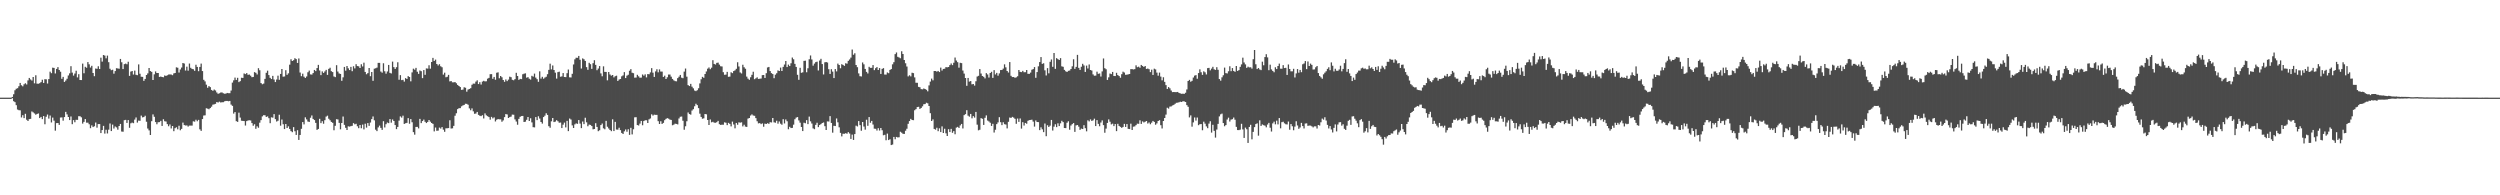 <?xml version="1.0" encoding="UTF-8"?>
<svg xmlns="http://www.w3.org/2000/svg" width="1920" height="150">
  <path d="M0 74.997h1v1.000H0zM1 74.997h1v1.000H1zM2 74.997h1v1.000H2zM3 74.997h1v1.000H3zM4 74.997h1v1.000H4zM5 74.997h1v1.000H5zM6 74.997h1v1.000H6zM7 74.997h1v1.000H7zM8 74.997h1v1.000H8zM9 74.430h1v1.007H9zM10 72.415h1v5.299H10zM11 69.322h1v9.102H11zM12 68.166h1v12.648H12zM13 67.753h1v16.349H13zM14 66.266h1v18.352H14zM15 63.703h1v21.013H15zM16 65.484h1v24.730H16zM17 66.300h1v22.162H17zM18 64.716h1v25.996H18zM19 63.958h1v23.457H19zM20 64.876h1v27.068H20zM21 61.724h1v31.202H21zM22 59.868h1v31.616H22zM23 61.052h1v30.257H23zM24 61.862h1v23.733H24zM25 59.140h1v27.172H25zM26 63.975h1v23.181H26zM27 57.796h1v30.338H27zM28 64.234h1v23.248H28zM29 64.303h1v22.826H29zM30 63.887h1v26.772H30zM31 63.073h1v26.727H31zM32 61.216h1v30.285H32zM33 63.701h1v25.452H33zM34 60.837h1v34.598H34zM35 60.935h1v28.741H35zM36 64.162h1v23.798H36zM37 60.716h1v30.357H37zM38 55.018h1v33.727H38zM39 56.233h1v37.813H39zM40 51.984h1v38.319H40zM41 52.164h1v40.492H41zM42 56.422h1v43.915H42zM43 52.961h1v41.588H43zM44 51.550h1v42.904H44zM45 53.775h1v42.147H45zM46 55.089h1v35.192H46zM47 60.524h1v29.615H47zM48 59.054h1v33.622H48zM49 62.914h1v26.987H49zM50 61.871h1v24.064H50zM51 60.483h1v27.371H51zM52 57.964h1v31.889H52zM53 56.341h1v35.882H53zM54 50.852h1v38.569H54zM55 55.769h1v39.603H55zM56 58.085h1v34.200H56zM57 56.486h1v37.412H57zM58 54.344h1v37.657H58zM59 59.421h1v32.654H59zM60 56.994h1v32.224H60zM61 61.419h1v27.855H61zM62 61.476h1v28.627H62zM63 48.844h1v46.101H63zM64 56.254h1v37.340H64zM65 51.296h1v40.128H65zM66 52.031h1v42.195H66zM67 47.692h1v46.534H67zM68 49.391h1v46.038H68zM69 51.868h1v46.592H69zM70 50.530h1v45.779H70zM71 56.047h1v41.518H71zM72 58.529h1v38.449H72zM73 52.659h1v41.439H73zM74 52.837h1v45.189H74zM75 50.904h1v44.355H75zM76 53.006h1v42.266H76zM77 44.309h1v57.903H77zM78 47.325h1v52.580H78zM79 42.232h1v54.448H79zM80 42.686h1v59.903H80zM81 44.801h1v54.842H81zM82 42.702h1v59.776H82zM83 47.787h1v51.807H83zM84 52.813h1v42.001H84zM85 53.919h1v46.748H85zM86 53.577h1v42.139H86zM87 56.556h1v42.174H87zM88 54.588h1v42.558H88zM89 52.398h1v45.455H89zM90 52.564h1v47.008H90zM91 52.804h1v43.956H91zM92 45.258h1v49.901H92zM93 47.807h1v53.188H93zM94 53.025h1v48.150H94zM95 49.265h1v43.049H95zM96 48.822h1v43.213H96zM97 49.376h1v45.055H97zM98 47.390h1v44.817H98zM99 58.290h1v39.844H99zM100 55.003h1v39.739H100zM101 54.511h1v39.636H101zM102 57.215h1v37.385H102zM103 54.197h1v37.670H103zM104 57.434h1v32.796H104zM105 57.751h1v36.398H105zM106 49.451h1v43.186H106zM107 56.651h1v36.104H107zM108 58.922h1v29.839H108zM109 59.039h1v31.117H109zM110 62.131h1v27.765H110zM111 60.630h1v28.261H111zM112 57.591h1v35.914H112zM113 56.395h1v42.308H113zM114 52.211h1v47.952H114zM115 54.576h1v49.129H115zM116 55.173h1v37.913H116zM117 61.426h1v26.427H117zM118 57.086h1v32.591H118zM119 54.832h1v38.913H119zM120 56.078h1v39.345H120zM121 56.085h1v37.800H121zM122 59.105h1v34.690H122zM123 58.803h1v34.028H123zM124 59.148h1v37.557H124zM125 59.349h1v32.237H125zM126 57.971h1v35.185H126zM127 58.316h1v35.012H127zM128 57.797h1v37.555H128zM129 57.237h1v39.745H129zM130 57.121h1v38.449H130zM131 57.251h1v41.416H131zM132 57.757h1v39.014H132zM133 56.378h1v44.401H133zM134 56.061h1v42.387H134zM135 51.709h1v46.022H135zM136 52.020h1v47.288H136zM137 55.717h1v40.869H137zM138 53.337h1v46.698H138zM139 51.844h1v47.146H139zM140 48.400h1v45.755H140zM141 48.814h1v47.223H141zM142 54.173h1v42.246H142zM143 51.203h1v45.089H143zM144 54.286h1v42.932H144zM145 48.767h1v47.692H145zM146 52.091h1v44.389H146zM147 52.966h1v43.482H147zM148 53.205h1v39.994H148zM149 54.391h1v39.032H149zM150 49.701h1v42.251H150zM151 51.415h1v41.693H151zM152 54.705h1v37.348H152zM153 51.421h1v47.916H153zM154 48.869h1v51.652H154zM155 54.576h1v36.863H155zM156 61.285h1v27.454H156zM157 62.538h1v26.015H157zM158 65.005h1v18.144H158zM159 67.377h1v16.066H159zM160 66.110h1v17.799H160zM161 66.910h1v16.064H161zM162 69.055h1v12.849H162zM163 69.736h1v10.658H163zM164 68.784h1v11.356H164zM165 69.484h1v10.262H165zM166 71.011h1v7.380H166zM167 72.059h1v6.661H167zM168 71.628h1v6.462H168zM169 71.049h1v7.666H169zM170 70.947h1v7.569H170zM171 71.617h1v6.870H171zM172 71.983h1v5.818H172zM173 71.889h1v5.637H173zM174 71.359h1v6.164H174zM175 71.581h1v6.202H175zM176 71.601h1v5.899H176zM177 69.524h1v10.808H177zM178 63.443h1v17.853H178zM179 61.688h1v25.534H179zM180 59.584h1v26.505H180zM181 61.392h1v31.677H181zM182 59.774h1v33.813H182zM183 63.053h1v23.499H183zM184 62.332h1v27.975H184zM185 59.692h1v33.007H185zM186 59.864h1v33.029H186zM187 56.410h1v36.578H187zM188 56.911h1v39.497H188zM189 56.113h1v36.927H189zM190 57.444h1v35.069H190zM191 57.224h1v35.130H191zM192 58.091h1v34.416H192zM193 59.265h1v35.255H193zM194 59.096h1v37.459H194zM195 55.397h1v40.055H195zM196 55.936h1v42.979H196zM197 57.210h1v39.827H197zM198 52.395h1v45.722H198zM199 53.954h1v40.235H199zM200 63.789h1v28.497H200zM201 64.726h1v24.668H201zM202 64.222h1v24.258H202zM203 60.574h1v27.939H203zM204 55.906h1v33.913H204zM205 54.297h1v35.074H205zM206 57.626h1v33.139H206zM207 59.773h1v34.856H207zM208 60.741h1v29.355H208zM209 58.284h1v32.087H209zM210 61.070h1v26.561H210zM211 63.050h1v28.438H211zM212 61.105h1v32.256H212zM213 58.137h1v34.591H213zM214 61.299h1v26.793H214zM215 56.800h1v39.713H215zM216 52.989h1v38.827H216zM217 58.862h1v36.570H217zM218 58.730h1v40.405H218zM219 53.931h1v41.294H219zM220 57.433h1v40.882H220zM221 56.301h1v40.727H221zM222 49.674h1v49.337H222zM223 45.528h1v55.179H223zM224 46.836h1v54.678H224zM225 46.255h1v51.403H225zM226 44.673h1v56.141H226zM227 45.394h1v58.226H227zM228 48.349h1v51.635H228zM229 44.876h1v62.588H229zM230 55.726h1v47.929H230zM231 58.504h1v40.432H231zM232 56.561h1v37.167H232zM233 58.903h1v36.617H233zM234 59.856h1v30.278H234zM235 58.727h1v32.974H235zM236 55.512h1v37.845H236zM237 54.237h1v39.429H237zM238 57.153h1v33.291H238zM239 57.276h1v31.386H239zM240 56.112h1v35.247H240zM241 53.723h1v38.490H241zM242 54.631h1v39.747H242zM243 52.252h1v47.485H243zM244 49.830h1v49.187H244zM245 54.134h1v37.089H245zM246 57.681h1v36.870H246zM247 54.839h1v38.255H247zM248 55.994h1v39.055H248zM249 54.898h1v37.436H249zM250 53.643h1v35.899H250zM251 57.489h1v31.337H251zM252 52.914h1v38.263H252zM253 52.039h1v40.344H253zM254 54.700h1v38.926H254zM255 55.322h1v39.001H255zM256 58.724h1v41.329H256zM257 59.229h1v37.388H257zM258 50.092h1v41.441H258zM259 54.935h1v36.800H259zM260 56.439h1v37.911H260zM261 56.757h1v42.589H261zM262 62.047h1v32.412H262zM263 59.410h1v30.099H263zM264 51.415h1v44.466H264zM265 54.272h1v43.870H265zM266 50.694h1v49.153H266zM267 52.492h1v44.536H267zM268 53.826h1v43.388H268zM269 51.352h1v45.510H269zM270 54.693h1v41.941H270zM271 50.881h1v43.694H271zM272 52.533h1v42.953H272zM273 49.330h1v45.724H273zM274 50.720h1v46.246H274zM275 50.950h1v47.509H275zM276 52.246h1v43.764H276zM277 49.359h1v49.128H277zM278 51.030h1v44.646H278zM279 48.127h1v51.235H279zM280 55.237h1v39.766H280zM281 57.049h1v40.941H281zM282 56.146h1v38.361H282zM283 52.224h1v44.434H283zM284 58.514h1v35.608H284zM285 55.296h1v36.181H285zM286 62.050h1v27.411H286zM287 52.734h1v39.670H287zM288 52.434h1v47.176H288zM289 51.907h1v48.816H289zM290 48.284h1v49.543H290zM291 48.259h1v48.217H291zM292 54.958h1v43.229H292zM293 55.799h1v43.940H293zM294 48.593h1v44.464H294zM295 54.717h1v43.169H295zM296 56.594h1v38.810H296zM297 54.864h1v39.248H297zM298 49.868h1v44.697H298zM299 55.972h1v35.488H299zM300 56.397h1v37.806H300zM301 47.306h1v44.453H301zM302 51.554h1v41.387H302zM303 52.965h1v43.107H303zM304 51.601h1v47.580H304zM305 47.838h1v49.630H305zM306 61.236h1v31.372H306zM307 57.705h1v31.671H307zM308 61.547h1v28.748H308zM309 61.269h1v27.585H309zM310 62.680h1v32.520H310zM311 60.023h1v34.648H311zM312 60.628h1v33.732H312zM313 58.482h1v32.256H313zM314 59.153h1v35.892H314zM315 62.438h1v29.015H315zM316 55.592h1v38.324H316zM317 52.713h1v48.747H317zM318 53.509h1v49.919H318zM319 52.137h1v45.350H319zM320 55.106h1v42.325H320zM321 56.750h1v41.880H321zM322 54.133h1v37.153H322zM323 54.661h1v39.930H323zM324 59.994h1v32.995H324zM325 53.792h1v38.081H325zM326 57.465h1v36.094H326zM327 52.515h1v42.005H327zM328 52.707h1v40.943H328zM329 50.125h1v42.052H329zM330 52.751h1v40.674H330zM331 47.636h1v46.847H331zM332 44.450h1v50.699H332zM333 46.796h1v54.132H333zM334 45.764h1v52.164H334zM335 49.137h1v51.303H335zM336 50.276h1v50.007H336zM337 49.327h1v48.656H337zM338 50.909h1v47.858H338zM339 51.659h1v45.908H339zM340 57.304h1v42.269H340zM341 55.814h1v45.417H341zM342 59.340h1v39.220H342zM343 58.910h1v39.578H343zM344 57.504h1v40.840H344zM345 62.515h1v29.873H345zM346 62.279h1v36.416H346zM347 63.233h1v35.349H347zM348 63.235h1v33.426H348zM349 63.046h1v25.856H349zM350 63.963h1v23.042H350zM351 65.229h1v18.567H351zM352 66.049h1v17.058H352zM353 66.887h1v16.163H353zM354 69.008h1v12.667H354zM355 68.801h1v12.185H355zM356 67.014h1v13.587H356zM357 67.358h1v12.295H357zM358 70.382h1v9.394H358zM359 68.779h1v11.669H359zM360 68.309h1v14.917H360zM361 67.739h1v16.945H361zM362 65.065h1v18.166H362zM363 64.229h1v21.252H363zM364 64.237h1v23.152H364zM365 62.646h1v24.572H365zM366 61.695h1v24.292H366zM367 64.583h1v23.621H367zM368 63.120h1v25.778H368zM369 64.924h1v24.289H369zM370 62.655h1v25.812H370zM371 62.045h1v28.916H371zM372 62.522h1v24.548H372zM373 62.390h1v26.200H373zM374 60.392h1v28.848H374zM375 59.813h1v30.081H375zM376 56.996h1v34.913H376zM377 56.943h1v32.814H377zM378 60.525h1v30.405H378zM379 59.103h1v31.041H379zM380 61.234h1v32.031H380zM381 55.875h1v36.095H381zM382 55.560h1v35.875H382zM383 60.087h1v31.555H383zM384 58.363h1v33.264H384zM385 59.363h1v34.123H385zM386 61.454h1v30.988H386zM387 62.805h1v27.135H387zM388 61.038h1v26.577H388zM389 62.297h1v25.628H389zM390 61.125h1v29.501H390zM391 58.879h1v31.054H391zM392 59.296h1v30.254H392zM393 61.312h1v26.707H393zM394 61.632h1v26.507H394zM395 60.790h1v30.885H395zM396 55.919h1v37.413H396zM397 58.379h1v37.441H397zM398 61.351h1v29.952H398zM399 60.584h1v29.105H399zM400 60.796h1v28.342H400zM401 57.017h1v32.003H401zM402 56.574h1v37.105H402zM403 56.324h1v37.117H403zM404 59.648h1v32.364H404zM405 59.252h1v30.624H405zM406 60.483h1v32.467H406zM407 61.136h1v29.676H407zM408 58.193h1v35.801H408zM409 58.846h1v38.851H409zM410 56.530h1v41.292H410zM411 59.598h1v30.304H411zM412 60.820h1v31.419H412zM413 62.816h1v26.482H413zM414 54.795h1v36.248H414zM415 60.357h1v33.336H415zM416 58.999h1v35.938H416zM417 60.476h1v29.443H417zM418 59.567h1v29.252H418zM419 58.949h1v28.017H419zM420 57.001h1v31.248H420zM421 53.679h1v43.235H421zM422 48.907h1v49.188H422zM423 53.281h1v39.878H423zM424 50.302h1v40.314H424zM425 53.758h1v40.000H425zM426 55.833h1v37.562H426zM427 60.349h1v31.980H427zM428 55.400h1v37.752H428zM429 55.053h1v39.223H429zM430 58.955h1v35.149H430zM431 58.653h1v39.723H431zM432 56.128h1v39.603H432zM433 59.159h1v34.986H433zM434 59.262h1v38.581H434zM435 56.217h1v36.600H435zM436 53.405h1v47.316H436zM437 59.407h1v31.653H437zM438 59.503h1v32.300H438zM439 56.693h1v39.623H439zM440 49.520h1v48.763H440zM441 45.571h1v49.944H441zM442 44.341h1v50.420H442zM443 44.402h1v50.748H443zM444 42.955h1v49.279H444zM445 45.888h1v49.057H445zM446 52.640h1v45.770H446zM447 44.867h1v48.483H447zM448 45.528h1v49.816H448zM449 46.812h1v43.585H449zM450 51.539h1v42.413H450zM451 53.603h1v43.373H451zM452 48.232h1v47.459H452zM453 49.280h1v46.643H453zM454 52.907h1v43.891H454zM455 48.516h1v50.822H455zM456 46.229h1v52.866H456zM457 49.827h1v44.797H457zM458 53.933h1v43.528H458zM459 52.626h1v48.116H459zM460 50.738h1v49.300H460zM461 56.375h1v39.692H461zM462 58.568h1v36.282H462zM463 50.928h1v47.619H463zM464 55.177h1v44.125H464zM465 55.263h1v37.543H465zM466 61.714h1v35.609H466zM467 55.277h1v43.408H467zM468 57.179h1v42.681H468zM469 58.127h1v42.630H469zM470 57.595h1v34.075H470zM471 59.428h1v41.237H471zM472 58.500h1v35.089H472zM473 58.096h1v41.373H473zM474 62.155h1v37.412H474zM475 61.090h1v36.988H475zM476 60.673h1v39.254H476zM477 58.646h1v43.447H477zM478 57.882h1v45.018H478zM479 55.395h1v45.445H479zM480 59.937h1v39.511H480zM481 58.105h1v43.061H481zM482 57.401h1v41.894H482zM483 54.322h1v49.241H483zM484 53.074h1v45.058H484zM485 55.883h1v47.360H485zM486 56.192h1v43.062H486zM487 59.636h1v30.490H487zM488 59.569h1v30.418H488zM489 57.458h1v38.616H489zM490 58.647h1v37.741H490zM491 59.680h1v35.230H491zM492 59.612h1v33.254H492zM493 57.211h1v38.988H493zM494 58.137h1v34.832H494zM495 57.098h1v35.249H495zM496 59.420h1v32.931H496zM497 56.895h1v37.587H497zM498 57.051h1v34.577H498zM499 55.620h1v35.363H499zM500 52.331h1v35.468H500zM501 55.801h1v32.996H501zM502 59.090h1v28.952H502zM503 54.858h1v33.336H503zM504 53.199h1v34.996H504zM505 55.531h1v37.526H505zM506 53.273h1v41.940H506zM507 54.936h1v38.182H507zM508 55.011h1v40.159H508zM509 59.105h1v35.245H509zM510 58.096h1v34.242H510zM511 60.666h1v30.606H511zM512 59.326h1v31.414H512zM513 57.235h1v33.916H513zM514 57.226h1v34.629H514zM515 58.894h1v33.202H515zM516 60.624h1v35.566H516zM517 61.720h1v34.037H517zM518 62.327h1v32.662H518zM519 62.444h1v32.718H519zM520 60.010h1v35.505H520zM521 58.881h1v32.113H521zM522 57.569h1v32.082H522zM523 59.639h1v29.861H523zM524 60.037h1v32.696H524zM525 55.004h1v44.608H525zM526 52.623h1v44.341H526zM527 58.883h1v34.266H527zM528 65.397h1v20.970H528zM529 66.109h1v21.518H529zM530 64.394h1v23.676H530zM531 66.576h1v18.326H531zM532 67.833h1v16.040H532zM533 69.516h1v12.077H533zM534 70.002h1v9.656H534zM535 69.266h1v11.491H535zM536 67.790h1v15.270H536zM537 64.044h1v23.278H537zM538 60.901h1v28.928H538zM539 59.037h1v32.153H539zM540 59.759h1v31.119H540zM541 56.825h1v30.716H541zM542 54.889h1v32.905H542zM543 52.732h1v39.405H543zM544 51.837h1v44.173H544zM545 53.122h1v38.610H545zM546 51.979h1v41.978H546zM547 46.210h1v47.357H547zM548 49.125h1v45.079H548zM549 49.545h1v44.765H549zM550 48.284h1v45.559H550zM551 48.094h1v44.733H551zM552 49.609h1v45.784H552zM553 50.892h1v45.062H553zM554 51.051h1v44.672H554zM555 55.428h1v40.390H555zM556 57.442h1v36.511H556zM557 57.285h1v36.966H557zM558 55.199h1v40.894H558zM559 58.976h1v35.406H559zM560 58.842h1v36.282H560zM561 55.518h1v41.535H561zM562 56.161h1v37.232H562zM563 54.577h1v41.019H563zM564 54.034h1v44.551H564zM565 52.847h1v41.589H565zM566 47.821h1v48.000H566zM567 51.044h1v42.913H567zM568 55.638h1v38.562H568zM569 56.440h1v37.525H569zM570 49.734h1v47.352H570zM571 51.645h1v44.128H571zM572 52.787h1v44.435H572zM573 58.814h1v38.649H573zM574 60.397h1v30.673H574zM575 61.273h1v29.355H575zM576 59.315h1v29.413H576zM577 57.432h1v30.440H577zM578 55.086h1v33.663H578zM579 60.806h1v28.149H579zM580 60.142h1v30.605H580zM581 59.367h1v33.753H581zM582 60.646h1v34.131H582zM583 60.457h1v34.035H583zM584 60.297h1v35.023H584zM585 57.715h1v37.054H585zM586 57.616h1v39.730H586zM587 59.858h1v35.093H587zM588 56.192h1v39.056H588zM589 51.801h1v42.808H589zM590 51.416h1v43.708H590zM591 54.573h1v39.270H591zM592 56.152h1v37.906H592zM593 56.899h1v33.726H593zM594 60.070h1v33.871H594zM595 57.365h1v36.886H595zM596 56.280h1v36.451H596zM597 54.065h1v40.919H597zM598 54.539h1v38.745H598zM599 51.897h1v43.085H599zM600 54.525h1v41.284H600zM601 51.337h1v40.207H601zM602 49.543h1v45.279H602zM603 46.849h1v44.906H603zM604 51.527h1v41.599H604zM605 49.637h1v49.640H605zM606 50.727h1v46.650H606zM607 48.595h1v49.770H607zM608 44.160h1v54.057H608zM609 45.521h1v50.208H609zM610 49.033h1v42.583H610zM611 51.385h1v38.908H611zM612 57.440h1v32.485H612zM613 61.280h1v31.193H613zM614 52.062h1v42.141H614zM615 55.915h1v41.601H615zM616 55.554h1v45.126H616zM617 46.754h1v47.503H617zM618 46.604h1v48.086H618zM619 55.498h1v36.781H619zM620 52.426h1v42.886H620zM621 45.515h1v44.021H621zM622 42.608h1v50.577H622zM623 45.690h1v49.167H623zM624 50.442h1v48.189H624zM625 48.870h1v50.370H625zM626 47.740h1v48.157H626zM627 47.380h1v46.888H627zM628 54.111h1v43.505H628zM629 46.509h1v49.537H629zM630 45.159h1v50.172H630zM631 49.206h1v45.236H631zM632 57.214h1v36.835H632zM633 47.858h1v49.072H633zM634 47.596h1v52.256H634zM635 48.001h1v45.258H635zM636 53.170h1v40.148H636zM637 56.766h1v32.413H637zM638 53.159h1v41.255H638zM639 54.970h1v46.915H639zM640 59.957h1v36.656H640zM641 53.068h1v43.738H641zM642 54.821h1v36.168H642zM643 48.842h1v45.112H643zM644 49.907h1v47.906H644zM645 52.446h1v49.599H645zM646 49.288h1v55.472H646zM647 49.862h1v52.856H647zM648 50.599h1v52.153H648zM649 48.595h1v53.689H649zM650 48.904h1v53.805H650zM651 46.752h1v54.743H651zM652 45.660h1v56.885H652zM653 44.248h1v62.439H653zM654 38.036h1v65.336H654zM655 42.043h1v65.438H655zM656 40.929h1v62.016H656zM657 49.916h1v46.599H657zM658 51.607h1v45.527H658zM659 56.387h1v36.570H659zM660 58.500h1v37.619H660zM661 58.732h1v41.662H661zM662 47.994h1v45.693H662zM663 49.409h1v47.762H663zM664 52.953h1v46.649H664zM665 55.217h1v36.760H665zM666 56.419h1v40.221H666zM667 51.310h1v38.622H667zM668 52.132h1v42.113H668zM669 52.053h1v40.805H669zM670 49.956h1v45.679H670zM671 53.865h1v44.927H671zM672 52.375h1v46.568H672zM673 51.488h1v48.761H673zM674 53.754h1v44.722H674zM675 52.256h1v47.981H675zM676 56.790h1v41.523H676zM677 52.867h1v47.180H677zM678 52.331h1v51.529H678zM679 57.258h1v46.266H679zM680 57.287h1v50.436H680zM681 55.673h1v46.908H681zM682 56.229h1v51.345H682zM683 53.715h1v53.218H683zM684 53.041h1v58.347H684zM685 49.411h1v61.607H685zM686 47.786h1v57.357H686zM687 41.558h1v65.378H687zM688 40.305h1v64.849H688zM689 43.643h1v61.937H689zM690 44.108h1v61.293H690zM691 44.757h1v56.390H691zM692 39.350h1v62.536H692zM693 41.483h1v61.293H693zM694 46.098h1v56.763H694zM695 48.574h1v51.816H695zM696 51.108h1v47.768H696zM697 58.673h1v36.386H697zM698 57.795h1v35.205H698zM699 58.663h1v32.619H699zM700 55.840h1v36.301H700zM701 56.170h1v36.148H701zM702 59.436h1v25.228H702zM703 63.526h1v20.272H703zM704 63.584h1v18.633H704zM705 66.708h1v15.323H705zM706 66.995h1v16.672H706zM707 68.430h1v14.486H707zM708 68.625h1v13.054H708zM709 67.918h1v12.168H709zM710 68.367h1v11.568H710zM711 68.960h1v9.940H711zM712 70.148h1v9.214H712zM713 65.606h1v15.792H713zM714 62.672h1v24.275H714zM715 60.349h1v32.581H715zM716 61.684h1v30.007H716zM717 54.549h1v44.492H717zM718 54.524h1v45.041H718zM719 55.023h1v43.083H719zM720 54.460h1v46.298H720zM721 55.369h1v43.172H721zM722 51.894h1v49.535H722zM723 54.169h1v42.903H723zM724 52.917h1v49.225H724zM725 52.778h1v46.068H725zM726 51.543h1v50.875H726zM727 51.697h1v52.763H727zM728 51.439h1v47.790H728zM729 50.029h1v51.412H729zM730 48.744h1v50.233H730zM731 50.037h1v51.941H731zM732 48.179h1v52.520H732zM733 44.177h1v58.929H733zM734 46.476h1v51.532H734zM735 47.755h1v49.663H735zM736 51.962h1v46.300H736zM737 48.226h1v48.081H737zM738 48.475h1v46.706H738zM739 54.151h1v44.519H739zM740 56.503h1v31.905H740zM741 59.891h1v27.787H741zM742 65.887h1v18.771H742zM743 59.859h1v28.968H743zM744 62.666h1v26.949H744zM745 62.236h1v25.251H745zM746 64.769h1v26.092H746zM747 64.502h1v24.693H747zM748 65.727h1v24.586H748zM749 62.405h1v23.582H749zM750 58.773h1v36.991H750zM751 58.220h1v41.871H751zM752 53.059h1v46.594H752zM753 56.477h1v34.247H753zM754 58.390h1v32.838H754zM755 58.965h1v36.990H755zM756 60.208h1v30.285H756zM757 56.191h1v32.424H757zM758 57.201h1v35.395H758zM759 59.552h1v33.709H759zM760 56.041h1v38.229H760zM761 55.132h1v41.584H761zM762 59.827h1v35.241H762zM763 53.876h1v47.903H763zM764 57.210h1v42.428H764zM765 55.941h1v39.368H765zM766 58.109h1v35.906H766zM767 56.387h1v33.601H767zM768 53.797h1v40.077H768zM769 53.707h1v42.398H769zM770 52.678h1v41.203H770zM771 49.415h1v45.966H771zM772 51.717h1v43.911H772zM773 54.527h1v44.068H773zM774 55.712h1v37.812H774zM775 47.650h1v42.618H775zM776 58.197h1v32.356H776zM777 59.193h1v30.577H777zM778 59.136h1v31.170H778zM779 59.742h1v31.515H779zM780 59.397h1v35.696H780zM781 58.582h1v32.443H781zM782 53.783h1v39.816H782zM783 55.169h1v35.823H783zM784 55.410h1v43.362H784zM785 54.418h1v39.412H785zM786 55.510h1v40.881H786zM787 55.442h1v38.980H787zM788 53.771h1v41.269H788zM789 56.696h1v36.075H789zM790 56.750h1v35.458H790zM791 55.763h1v36.346H791zM792 53.533h1v38.391H792zM793 53.059h1v40.349H793zM794 51.518h1v45.733H794zM795 59.766h1v32.771H795zM796 55.338h1v38.358H796zM797 50.945h1v42.856H797zM798 47.642h1v52.319H798zM799 43.805h1v53.990H799zM800 49.059h1v50.282H800zM801 48.574h1v52.926H801zM802 54.015h1v40.853H802zM803 57.941h1v46.655H803zM804 52.307h1v43.900H804zM805 56.313h1v41.246H805zM806 47.468h1v49.055H806zM807 45.689h1v46.395H807zM808 51.323h1v48.941H808zM809 40.693h1v56.582H809zM810 52.910h1v42.533H810zM811 44.653h1v52.997H811zM812 45.413h1v49.320H812zM813 46.073h1v50.733H813zM814 44.635h1v50.062H814zM815 50.942h1v41.819H815zM816 51.278h1v42.527H816zM817 53.636h1v44.672H817zM818 54.709h1v43.674H818zM819 55.297h1v38.944H819zM820 54.398h1v38.742H820zM821 54.193h1v45.465H821zM822 52.992h1v43.421H822zM823 50.952h1v44.365H823zM824 45.536h1v48.971H824zM825 52.913h1v48.359H825zM826 51.333h1v44.981H826zM827 42.150h1v53.866H827zM828 52.117h1v45.185H828zM829 53.689h1v46.024H829zM830 51.248h1v47.538H830zM831 49.011h1v50.064H831zM832 50.297h1v45.850H832zM833 55.263h1v43.202H833zM834 50.389h1v50.494H834zM835 52.598h1v39.840H835zM836 49.499h1v43.739H836zM837 53.746h1v37.932H837zM838 54.170h1v38.696H838zM839 57.129h1v35.291H839zM840 58.159h1v32.971H840zM841 58.062h1v38.739H841zM842 55.039h1v37.242H842zM843 56.697h1v38.418H843zM844 56.428h1v40.556H844zM845 58.755h1v35.336H845zM846 54.816h1v37.632H846zM847 44.904h1v51.204H847zM848 52.389h1v49.550H848zM849 53.213h1v45.529H849zM850 61.368h1v33.053H850zM851 59.376h1v32.325H851zM852 56.482h1v37.030H852zM853 56.942h1v38.612H853zM854 55.254h1v39.711H854zM855 58.292h1v38.557H855zM856 58.439h1v36.852H856zM857 55.904h1v44.809H857zM858 57.630h1v37.457H858zM859 58.419h1v38.320H859zM860 59.689h1v37.730H860zM861 57.000h1v41.177H861zM862 55.040h1v42.424H862zM863 55.701h1v39.406H863zM864 57.467h1v40.017H864zM865 57.353h1v37.929H865zM866 57.111h1v41.847H866zM867 56.834h1v42.310H867zM868 53.106h1v41.895H868zM869 53.084h1v46.731H869zM870 53.343h1v43.937H870zM871 53.073h1v44.006H871zM872 50.170h1v45.914H872zM873 51.622h1v43.375H873zM874 51.178h1v43.925H874zM875 52.042h1v40.384H875zM876 49.861h1v45.314H876zM877 50.643h1v42.568H877zM878 51.395h1v42.644H878zM879 50.709h1v42.792H879zM880 52.935h1v39.999H880zM881 52.633h1v42.267H881zM882 53.146h1v40.917H882zM883 55.381h1v40.068H883zM884 53.511h1v40.684H884zM885 57.526h1v35.329H885zM886 52.747h1v40.895H886zM887 53.320h1v42.467H887zM888 55.734h1v39.050H888zM889 58.113h1v34.796H889zM890 55.750h1v36.552H890zM891 58.834h1v37.337H891zM892 61.688h1v36.973H892zM893 59.352h1v33.600H893zM894 62.859h1v27.769H894zM895 65.386h1v22.623H895zM896 68.285h1v14.475H896zM897 66.851h1v16.547H897zM898 67.859h1v14.023H898zM899 69.530h1v12.185H899zM900 70.767h1v10.255H900zM901 70.667h1v9.859H901zM902 70.778h1v8.921H902zM903 70.778h1v8.184H903zM904 70.625h1v8.228H904zM905 71.372h1v7.158H905zM906 71.713h1v6.396H906zM907 72.030h1v6.300H907zM908 71.926h1v5.821H908zM909 72.074h1v5.813H909zM910 71.205h1v7.141H910zM911 68.696h1v12.062H911zM912 62.216h1v19.815H912zM913 61.358h1v28.816H913zM914 62.755h1v25.874H914zM915 62.066h1v35.191H915zM916 59.555h1v34.466H916zM917 58.055h1v32.133H917zM918 57.702h1v34.917H918zM919 60.456h1v29.830H919zM920 56.128h1v40.049H920zM921 53.231h1v42.143H921zM922 55.501h1v39.789H922zM923 57.486h1v42.583H923zM924 54.788h1v38.675H924zM925 55.573h1v39.403H925zM926 57.187h1v39.898H926zM927 52.339h1v46.107H927zM928 52.137h1v42.784H928zM929 54.014h1v39.104H929zM930 52.709h1v49.120H930zM931 51.309h1v44.556H931zM932 53.254h1v47.261H932zM933 53.717h1v51.940H933zM934 51.603h1v47.892H934zM935 53.587h1v41.549H935zM936 60.700h1v28.702H936zM937 61.947h1v25.856H937zM938 59.390h1v27.849H938zM939 57.814h1v36.677H939zM940 51.920h1v45.043H940zM941 56.190h1v39.848H941zM942 56.438h1v35.377H942zM943 54.708h1v35.636H943zM944 50.913h1v42.414H944zM945 54.692h1v37.178H945zM946 52.256h1v39.284H946zM947 54.490h1v35.764H947zM948 55.125h1v36.843H948zM949 50.672h1v46.759H949zM950 54.500h1v45.377H950zM951 53.848h1v46.109H951zM952 51.347h1v48.212H952zM953 49.478h1v45.623H953zM954 44.282h1v55.089H954zM955 47.991h1v57.957H955zM956 49.440h1v48.570H956zM957 52.105h1v47.171H957zM958 51.215h1v58.559H958zM959 51.775h1v45.693H959zM960 51.684h1v44.145H960zM961 52.661h1v54.356H961zM962 45.488h1v55.778H962zM963 38.418h1v59.215H963zM964 49.370h1v45.911H964zM965 53.041h1v41.662H965zM966 52.203h1v51.986H966zM967 53.372h1v39.055H967zM968 53.838h1v42.864H968zM969 47.354h1v48.223H969zM970 50.147h1v45.991H970zM971 43.836h1v52.689H971zM972 41.607h1v56.179H972zM973 44.057h1v51.574H973zM974 53.901h1v40.482H974zM975 49.671h1v48.404H975zM976 53.296h1v47.709H976zM977 54.466h1v40.325H977zM978 55.491h1v37.932H978zM979 51.657h1v43.849H979zM980 53.037h1v39.624H980zM981 50.686h1v44.860H981zM982 48.867h1v41.813H982zM983 52.715h1v45.850H983zM984 52.783h1v41.044H984zM985 50.004h1v43.494H985zM986 52.273h1v42.467H986zM987 52.059h1v43.375H987zM988 57.569h1v38.032H988zM989 49.504h1v43.855H989zM990 52.981h1v46.668H990zM991 54.765h1v40.502H991zM992 54.767h1v42.219H992zM993 52.817h1v47.238H993zM994 59.504h1v37.711H994zM995 56.376h1v36.758H995zM996 53.031h1v43.331H996zM997 55.826h1v43.115H997zM998 53.728h1v44.164H998zM999 55.464h1v38.917H999zM1000 49.347h1v47.490H1000zM1001 48.717h1v49.958H1001zM1002 46.876h1v48.019H1002zM1003 53.105h1v41.631H1003zM1004 47.180h1v49.478H1004zM1005 50.710h1v45.716H1005zM1006 48.826h1v47.661H1006zM1007 49.798h1v47.228H1007zM1008 53.419h1v44.414H1008zM1009 53.289h1v43.748H1009zM1010 51.660h1v45.345H1010zM1011 50.701h1v48.028H1011zM1012 56.094h1v39.902H1012zM1013 58.325h1v38.067H1013zM1014 59.378h1v34.517H1014zM1015 60.447h1v30.629H1015zM1016 57.069h1v34.812H1016zM1017 55.827h1v34.243H1017zM1018 54.756h1v37.834H1018zM1019 52.905h1v42.999H1019zM1020 51.650h1v46.990H1020zM1021 53.904h1v42.935H1021zM1022 47.935h1v51.491H1022zM1023 50.486h1v51.227H1023zM1024 54.838h1v43.362H1024zM1025 52.775h1v42.785H1025zM1026 54.342h1v46.560H1026zM1027 54.391h1v41.228H1027zM1028 53.368h1v40.596H1028zM1029 50.489h1v43.312H1029zM1030 54.776h1v41.717H1030zM1031 52.919h1v42.518H1031zM1032 48.510h1v50.388H1032zM1033 45.494h1v54.280H1033zM1034 55.151h1v41.376H1034zM1035 52.979h1v39.784H1035zM1036 56.371h1v35.633H1036zM1037 58.314h1v37.560H1037zM1038 62.266h1v27.180H1038zM1039 59.610h1v29.631H1039zM1040 61.305h1v29.895H1040zM1041 56.875h1v35.821H1041zM1042 55.726h1v38.976H1042zM1043 54.231h1v43.465H1043zM1044 54.239h1v38.017H1044zM1045 52.460h1v39.031H1045zM1046 51.975h1v41.448H1046zM1047 52.780h1v49.087H1047zM1048 52.602h1v48.210H1048zM1049 53.269h1v45.160H1049zM1050 53.213h1v48.470H1050zM1051 50.414h1v42.411H1051zM1052 52.456h1v46.530H1052zM1053 51.695h1v45.275H1053zM1054 52.979h1v42.968H1054zM1055 54.501h1v42.871H1055zM1056 51.423h1v46.164H1056zM1057 53.653h1v50.367H1057zM1058 50.886h1v52.048H1058zM1059 55.295h1v48.577H1059zM1060 52.778h1v52.265H1060zM1061 50.492h1v56.394H1061zM1062 51.836h1v59.252H1062zM1063 53.217h1v51.957H1063zM1064 50.601h1v55.819H1064zM1065 47.488h1v57.214H1065zM1066 47.443h1v56.324H1066zM1067 45.214h1v58.455H1067zM1068 45.894h1v56.555H1068zM1069 45.885h1v56.685H1069zM1070 48.111h1v52.645H1070zM1071 45.572h1v54.528H1071zM1072 46.448h1v52.962H1072zM1073 48.813h1v54.647H1073zM1074 48.400h1v53.231H1074zM1075 52.183h1v48.056H1075zM1076 49.752h1v45.477H1076zM1077 49.602h1v49.632H1077zM1078 52.579h1v48.819H1078zM1079 55.322h1v47.902H1079zM1080 57.378h1v37.831H1080zM1081 58.506h1v35.021H1081zM1082 61.837h1v28.344H1082zM1083 64.619h1v22.168H1083zM1084 65.557h1v20.476H1084zM1085 66.618h1v18.516H1085zM1086 67.159h1v15.615H1086zM1087 67.017h1v15.127H1087zM1088 68.877h1v12.497H1088zM1089 69.149h1v12.544H1089zM1090 69.314h1v11.063H1090zM1091 69.628h1v10.727H1091zM1092 67.239h1v15.716H1092zM1093 65.319h1v17.872H1093zM1094 65.473h1v18.051H1094zM1095 63.801h1v23.063H1095zM1096 59.737h1v30.639H1096zM1097 60.843h1v26.825H1097zM1098 62.326h1v23.540H1098zM1099 63.118h1v26.996H1099zM1100 61.602h1v33.638H1100zM1101 60.046h1v32.795H1101zM1102 59.449h1v35.566H1102zM1103 59.752h1v36.760H1103zM1104 61.977h1v35.889H1104zM1105 60.644h1v33.746H1105zM1106 60.762h1v36.172H1106zM1107 60.301h1v36.328H1107zM1108 59.852h1v38.093H1108zM1109 58.078h1v38.420H1109zM1110 58.657h1v43.132H1110zM1111 56.789h1v43.193H1111zM1112 58.868h1v39.278H1112zM1113 58.306h1v39.606H1113zM1114 56.961h1v41.073H1114zM1115 54.463h1v39.894H1115zM1116 55.701h1v36.204H1116zM1117 59.336h1v32.763H1117zM1118 60.426h1v30.595H1118zM1119 60.397h1v32.163H1119zM1120 62.862h1v29.131H1120zM1121 61.846h1v29.186H1121zM1122 64.677h1v28.154H1122zM1123 63.614h1v28.777H1123zM1124 61.827h1v29.093H1124zM1125 59.033h1v32.787H1125zM1126 59.224h1v30.654H1126zM1127 56.598h1v38.425H1127zM1128 54.706h1v40.332H1128zM1129 57.611h1v36.536H1129zM1130 60.962h1v28.286H1130zM1131 60.440h1v28.171H1131zM1132 65.002h1v23.269H1132zM1133 62.914h1v30.283H1133zM1134 60.740h1v34.106H1134zM1135 60.880h1v29.406H1135zM1136 58.468h1v32.179H1136zM1137 61.620h1v28.774H1137zM1138 57.906h1v33.954H1138zM1139 58.403h1v34.321H1139zM1140 59.295h1v36.805H1140zM1141 53.186h1v44.735H1141zM1142 52.024h1v49.146H1142zM1143 56.596h1v40.268H1143zM1144 57.223h1v35.114H1144zM1145 59.596h1v30.401H1145zM1146 54.606h1v37.420H1146zM1147 56.671h1v33.818H1147zM1148 54.155h1v39.034H1148zM1149 56.919h1v36.256H1149zM1150 56.063h1v37.362H1150zM1151 54.235h1v36.859H1151zM1152 55.825h1v33.206H1152zM1153 58.958h1v32.196H1153zM1154 57.449h1v36.069H1154zM1155 52.859h1v37.198H1155zM1156 50.409h1v46.767H1156zM1157 54.486h1v39.623H1157zM1158 57.698h1v34.778H1158zM1159 53.855h1v46.378H1159zM1160 56.858h1v34.742H1160zM1161 51.550h1v41.247H1161zM1162 55.425h1v38.982H1162zM1163 56.244h1v42.202H1163zM1164 52.910h1v41.592H1164zM1165 48.300h1v51.119H1165zM1166 52.761h1v44.324H1166zM1167 57.454h1v37.958H1167zM1168 51.958h1v47.334H1168zM1169 54.842h1v47.209H1169zM1170 58.349h1v37.206H1170zM1171 50.003h1v47.621H1171zM1172 48.052h1v46.215H1172zM1173 47.651h1v49.759H1173zM1174 45.704h1v57.134H1174zM1175 47.877h1v49.621H1175zM1176 50.342h1v49.272H1176zM1177 43.154h1v53.774H1177zM1178 40.600h1v57.749H1178zM1179 49.296h1v48.307H1179zM1180 47.972h1v51.648H1180zM1181 45.677h1v50.082H1181zM1182 43.384h1v48.775H1182zM1183 45.551h1v47.435H1183zM1184 43.081h1v51.771H1184zM1185 45.312h1v49.593H1185zM1186 44.974h1v49.444H1186zM1187 53.667h1v45.051H1187zM1188 49.026h1v45.962H1188zM1189 44.122h1v49.582H1189zM1190 45.718h1v50.268H1190zM1191 50.193h1v47.891H1191zM1192 52.093h1v46.396H1192zM1193 52.429h1v44.244H1193zM1194 55.451h1v40.339H1194zM1195 58.745h1v35.714H1195zM1196 57.922h1v35.504H1196zM1197 53.054h1v40.717H1197zM1198 56.353h1v37.905H1198zM1199 61.176h1v31.950H1199zM1200 56.902h1v36.039H1200zM1201 56.925h1v38.456H1201zM1202 54.557h1v39.866H1202zM1203 56.008h1v36.291H1203zM1204 58.178h1v36.745H1204zM1205 56.236h1v38.822H1205zM1206 56.415h1v35.095H1206zM1207 57.279h1v39.603H1207zM1208 59.966h1v29.628H1208zM1209 59.081h1v31.878H1209zM1210 53.347h1v38.692H1210zM1211 55.163h1v37.964H1211zM1212 53.721h1v36.975H1212zM1213 55.445h1v35.947H1213zM1214 55.491h1v34.421H1214zM1215 55.517h1v35.499H1215zM1216 57.252h1v34.278H1216zM1217 58.563h1v32.493H1217zM1218 58.506h1v32.975H1218zM1219 56.027h1v37.952H1219zM1220 57.298h1v35.425H1220zM1221 54.763h1v42.165H1221zM1222 59.648h1v30.678H1222zM1223 58.255h1v36.428H1223zM1224 60.017h1v34.400H1224zM1225 54.075h1v42.765H1225zM1226 57.218h1v34.280H1226zM1227 58.745h1v32.735H1227zM1228 58.775h1v31.567H1228zM1229 60.179h1v32.158H1229zM1230 55.690h1v35.726H1230zM1231 56.184h1v37.299H1231zM1232 53.730h1v38.345H1232zM1233 53.014h1v41.629H1233zM1234 52.481h1v44.305H1234zM1235 54.099h1v44.393H1235zM1236 53.195h1v47.174H1236zM1237 56.116h1v43.078H1237zM1238 52.343h1v44.228H1238zM1239 56.016h1v42.136H1239zM1240 58.875h1v35.369H1240zM1241 54.662h1v41.320H1241zM1242 55.932h1v38.451H1242zM1243 55.752h1v39.820H1243zM1244 59.777h1v34.239H1244zM1245 59.059h1v33.557H1245zM1246 59.735h1v35.008H1246zM1247 59.473h1v37.660H1247zM1248 59.913h1v34.939H1248zM1249 58.168h1v37.215H1249zM1250 60.646h1v34.428H1250zM1251 60.333h1v28.810H1251zM1252 57.831h1v32.950H1252zM1253 55.615h1v34.628H1253zM1254 57.666h1v32.353H1254zM1255 58.307h1v33.859H1255zM1256 50.988h1v43.391H1256zM1257 56.603h1v39.525H1257zM1258 62.012h1v34.570H1258zM1259 61.953h1v26.150H1259zM1260 60.896h1v24.702H1260zM1261 64.861h1v18.907H1261zM1262 66.035h1v16.573H1262zM1263 68.914h1v12.781H1263zM1264 69.652h1v9.916H1264zM1265 70.811h1v8.888H1265zM1266 70.480h1v10.149H1266zM1267 70.257h1v10.228H1267zM1268 67.354h1v14.160H1268zM1269 60.416h1v23.814H1269zM1270 57.140h1v32.169H1270zM1271 59.130h1v33.512H1271zM1272 57.544h1v37.429H1272zM1273 57.781h1v35.568H1273zM1274 57.988h1v33.667H1274zM1275 54.215h1v37.897H1275zM1276 51.664h1v42.998H1276zM1277 53.928h1v39.683H1277zM1278 52.056h1v42.095H1278zM1279 47.920h1v48.039H1279zM1280 46.661h1v49.579H1280zM1281 43.239h1v51.420H1281zM1282 45.627h1v47.545H1282zM1283 47.042h1v48.425H1283zM1284 45.965h1v49.761H1284zM1285 46.090h1v53.271H1285zM1286 45.125h1v54.267H1286zM1287 43.772h1v53.025H1287zM1288 44.030h1v53.205H1288zM1289 44.254h1v55.408H1289zM1290 47.462h1v52.359H1290zM1291 52.899h1v43.159H1291zM1292 51.009h1v48.364H1292zM1293 56.728h1v38.052H1293zM1294 56.403h1v40.604H1294zM1295 55.642h1v39.456H1295zM1296 44.523h1v54.316H1296zM1297 51.294h1v51.063H1297zM1298 53.119h1v50.281H1298zM1299 53.930h1v44.509H1299zM1300 55.267h1v45.334H1300zM1301 52.620h1v52.372H1301zM1302 51.679h1v47.545H1302zM1303 51.754h1v52.187H1303zM1304 46.798h1v56.867H1304zM1305 45.750h1v62.880H1305zM1306 48.013h1v55.210H1306zM1307 48.038h1v52.774H1307zM1308 50.996h1v45.065H1308zM1309 57.231h1v36.700H1309zM1310 58.996h1v33.241H1310zM1311 59.254h1v32.969H1311zM1312 61.894h1v32.043H1312zM1313 59.651h1v33.448H1313zM1314 56.662h1v42.018H1314zM1315 58.810h1v35.722H1315zM1316 54.935h1v40.731H1316zM1317 54.856h1v39.562H1317zM1318 56.159h1v41.526H1318zM1319 57.589h1v35.362H1319zM1320 55.513h1v35.294H1320zM1321 53.974h1v40.589H1321zM1322 58.077h1v34.971H1322zM1323 51.978h1v40.750H1323zM1324 56.178h1v39.672H1324zM1325 51.801h1v40.668H1325zM1326 53.776h1v37.522H1326zM1327 57.815h1v33.493H1327zM1328 57.841h1v36.920H1328zM1329 57.515h1v42.474H1329zM1330 54.097h1v47.936H1330zM1331 54.646h1v46.107H1331zM1332 56.209h1v46.064H1332zM1333 52.413h1v53.808H1333zM1334 52.561h1v54.577H1334zM1335 50.992h1v50.977H1335zM1336 47.623h1v48.427H1336zM1337 45.684h1v52.428H1337zM1338 43.669h1v54.902H1338zM1339 46.020h1v55.717H1339zM1340 48.082h1v53.022H1340zM1341 49.141h1v53.276H1341zM1342 50.850h1v48.037H1342zM1343 52.783h1v40.996H1343zM1344 55.408h1v33.929H1344zM1345 56.983h1v36.812H1345zM1346 56.026h1v37.954H1346zM1347 58.919h1v32.897H1347zM1348 52.280h1v40.110H1348zM1349 55.065h1v39.610H1349zM1350 51.880h1v44.917H1350zM1351 46.616h1v46.123H1351zM1352 50.742h1v42.774H1352zM1353 55.462h1v37.963H1353zM1354 49.387h1v43.231H1354zM1355 50.223h1v44.680H1355zM1356 48.931h1v46.800H1356zM1357 53.303h1v42.416H1357zM1358 55.568h1v42.588H1358zM1359 54.730h1v44.963H1359zM1360 51.718h1v46.826H1360zM1361 48.158h1v51.731H1361zM1362 49.107h1v49.514H1362zM1363 49.312h1v52.796H1363zM1364 47.117h1v50.622H1364zM1365 49.110h1v47.184H1365zM1366 51.547h1v43.444H1366zM1367 52.489h1v41.826H1367zM1368 55.913h1v39.758H1368zM1369 53.687h1v51.641H1369zM1370 54.423h1v47.063H1370zM1371 54.535h1v43.988H1371zM1372 51.049h1v47.790H1372zM1373 49.235h1v50.784H1373zM1374 51.793h1v45.967H1374zM1375 52.865h1v51.004H1375zM1376 48.992h1v54.707H1376zM1377 49.618h1v55.042H1377zM1378 49.777h1v57.252H1378zM1379 49.839h1v56.931H1379zM1380 50.452h1v55.811H1380zM1381 46.925h1v49.650H1381zM1382 42.700h1v57.815H1382zM1383 47.966h1v50.348H1383zM1384 47.101h1v51.065H1384zM1385 46.841h1v50.370H1385zM1386 51.334h1v45.871H1386zM1387 49.435h1v48.492H1387zM1388 52.593h1v45.861H1388zM1389 52.419h1v45.781H1389zM1390 48.710h1v52.238H1390zM1391 54.116h1v40.282H1391zM1392 57.376h1v35.435H1392zM1393 57.824h1v34.979H1393zM1394 59.869h1v28.653H1394zM1395 56.438h1v36.388H1395zM1396 52.343h1v46.792H1396zM1397 52.452h1v49.638H1397zM1398 50.636h1v45.410H1398zM1399 55.556h1v41.609H1399zM1400 58.288h1v42.537H1400zM1401 49.154h1v54.527H1401zM1402 52.061h1v48.757H1402zM1403 52.397h1v44.292H1403zM1404 52.736h1v52.462H1404zM1405 57.387h1v43.787H1405zM1406 54.270h1v43.195H1406zM1407 49.695h1v53.522H1407zM1408 50.325h1v46.988H1408zM1409 53.792h1v43.508H1409zM1410 51.950h1v45.288H1410zM1411 50.570h1v48.923H1411zM1412 52.344h1v46.261H1412zM1413 50.178h1v52.361H1413zM1414 54.558h1v40.956H1414zM1415 51.181h1v49.011H1415zM1416 53.033h1v44.759H1416zM1417 49.843h1v53.711H1417zM1418 48.616h1v49.423H1418zM1419 45.433h1v55.457H1419zM1420 45.201h1v55.230H1420zM1421 45.810h1v55.690H1421zM1422 50.369h1v55.560H1422zM1423 49.049h1v53.375H1423zM1424 49.064h1v58.965H1424zM1425 49.743h1v52.591H1425zM1426 50.606h1v52.968H1426zM1427 49.501h1v54.140H1427zM1428 51.079h1v48.185H1428zM1429 47.242h1v51.651H1429zM1430 49.796h1v46.212H1430zM1431 51.279h1v46.869H1431zM1432 53.586h1v38.042H1432zM1433 58.818h1v34.017H1433zM1434 61.516h1v25.476H1434zM1435 63.186h1v21.425H1435zM1436 63.123h1v21.103H1436zM1437 64.668h1v18.789H1437zM1438 66.706h1v15.663H1438zM1439 69.667h1v11.661H1439zM1440 69.521h1v11.819H1440zM1441 69.520h1v11.901H1441zM1442 68.335h1v12.910H1442zM1443 66.543h1v15.973H1443zM1444 61.802h1v25.953H1444zM1445 57.523h1v35.300H1445zM1446 59.866h1v33.651H1446zM1447 54.879h1v40.607H1447zM1448 58.367h1v34.081H1448zM1449 59.819h1v29.637H1449zM1450 56.632h1v34.872H1450zM1451 49.852h1v46.193H1451zM1452 53.484h1v41.194H1452zM1453 50.772h1v44.900H1453zM1454 50.036h1v50.902H1454zM1455 48.872h1v53.006H1455zM1456 50.867h1v47.432H1456zM1457 48.591h1v53.091H1457zM1458 46.146h1v52.391H1458zM1459 47.525h1v49.765H1459zM1460 50.012h1v46.152H1460zM1461 49.488h1v47.586H1461zM1462 47.327h1v53.411H1462zM1463 48.243h1v58.445H1463zM1464 52.054h1v47.858H1464zM1465 57.735h1v45.882H1465zM1466 61.294h1v33.105H1466zM1467 58.855h1v33.272H1467zM1468 58.864h1v35.426H1468zM1469 60.845h1v31.064H1469zM1470 60.088h1v28.017H1470zM1471 61.447h1v26.859H1471zM1472 61.873h1v29.381H1472zM1473 63.087h1v25.982H1473zM1474 60.126h1v31.123H1474zM1475 60.577h1v30.003H1475zM1476 63.306h1v27.546H1476zM1477 63.088h1v24.232H1477zM1478 57.988h1v32.289H1478zM1479 57.469h1v36.127H1479zM1480 55.348h1v40.743H1480zM1481 56.091h1v35.796H1481zM1482 55.075h1v38.243H1482zM1483 55.809h1v38.006H1483zM1484 57.336h1v33.773H1484zM1485 56.892h1v33.720H1485zM1486 53.769h1v40.197H1486zM1487 53.840h1v42.146H1487zM1488 57.049h1v39.441H1488zM1489 56.923h1v39.080H1489zM1490 57.229h1v36.161H1490zM1491 55.896h1v40.868H1491zM1492 57.083h1v38.569H1492zM1493 56.442h1v38.022H1493zM1494 58.028h1v33.840H1494zM1495 54.027h1v38.583H1495zM1496 55.517h1v40.624H1496zM1497 53.172h1v44.792H1497zM1498 49.907h1v44.226H1498zM1499 45.330h1v53.167H1499zM1500 54.986h1v45.955H1500zM1501 53.070h1v45.315H1501zM1502 52.420h1v45.190H1502zM1503 42.868h1v52.608H1503zM1504 54.291h1v43.701H1504zM1505 55.540h1v36.756H1505zM1506 48.907h1v51.349H1506zM1507 56.207h1v38.787H1507zM1508 58.041h1v33.731H1508zM1509 61.023h1v31.600H1509zM1510 61.220h1v28.074H1510zM1511 55.671h1v40.327H1511zM1512 55.946h1v38.823H1512zM1513 54.260h1v41.222H1513zM1514 53.011h1v42.382H1514zM1515 48.228h1v45.697H1515zM1516 47.084h1v49.165H1516zM1517 51.222h1v46.036H1517zM1518 50.978h1v41.560H1518zM1519 56.861h1v35.869H1519zM1520 55.641h1v37.311H1520zM1521 60.245h1v34.787H1521zM1522 54.927h1v40.250H1522zM1523 52.951h1v45.617H1523zM1524 50.303h1v44.624H1524zM1525 51.309h1v40.125H1525zM1526 44.918h1v51.623H1526zM1527 45.237h1v49.782H1527zM1528 46.599h1v51.986H1528zM1529 47.216h1v47.775H1529zM1530 49.291h1v51.171H1530zM1531 49.337h1v49.929H1531zM1532 52.455h1v48.076H1532zM1533 54.078h1v45.437H1533zM1534 52.897h1v48.861H1534zM1535 51.292h1v47.021H1535zM1536 48.846h1v51.311H1536zM1537 49.362h1v51.761H1537zM1538 46.359h1v51.399H1538zM1539 48.163h1v51.417H1539zM1540 51.286h1v48.592H1540zM1541 41.528h1v58.812H1541zM1542 43.297h1v54.390H1542zM1543 54.085h1v41.877H1543zM1544 59.632h1v34.635H1544zM1545 57.510h1v34.233H1545zM1546 58.157h1v34.435H1546zM1547 57.174h1v33.110H1547zM1548 56.394h1v33.437H1548zM1549 56.128h1v40.141H1549zM1550 55.308h1v38.076H1550zM1551 53.572h1v43.251H1551zM1552 49.980h1v46.874H1552zM1553 55.119h1v43.303H1553zM1554 51.407h1v42.787H1554zM1555 49.832h1v43.046H1555zM1556 55.305h1v49.434H1556zM1557 51.034h1v46.998H1557zM1558 52.711h1v45.676H1558zM1559 53.565h1v44.129H1559zM1560 56.979h1v37.215H1560zM1561 54.588h1v42.797H1561zM1562 53.347h1v45.451H1562zM1563 56.000h1v38.219H1563zM1564 52.404h1v46.263H1564zM1565 57.347h1v36.926H1565zM1566 51.313h1v50.399H1566zM1567 56.321h1v46.223H1567zM1568 52.590h1v48.530H1568zM1569 53.985h1v48.363H1569zM1570 50.499h1v47.817H1570zM1571 54.845h1v41.575H1571zM1572 52.625h1v41.137H1572zM1573 50.862h1v46.992H1573zM1574 56.620h1v37.417H1574zM1575 57.655h1v35.812H1575zM1576 61.817h1v29.280H1576zM1577 62.403h1v26.355H1577zM1578 61.471h1v27.740H1578zM1579 58.218h1v32.345H1579zM1580 54.206h1v39.360H1580zM1581 53.805h1v37.718H1581zM1582 61.213h1v32.710H1582zM1583 59.606h1v31.094H1583zM1584 56.333h1v39.977H1584zM1585 52.961h1v48.360H1585zM1586 50.630h1v46.355H1586zM1587 52.428h1v47.989H1587zM1588 53.799h1v41.508H1588zM1589 56.849h1v45.342H1589zM1590 57.030h1v42.803H1590zM1591 57.722h1v38.672H1591zM1592 55.813h1v42.422H1592zM1593 52.492h1v44.135H1593zM1594 54.367h1v44.694H1594zM1595 53.064h1v44.507H1595zM1596 55.637h1v46.102H1596zM1597 53.325h1v42.890H1597zM1598 52.804h1v44.889H1598zM1599 53.340h1v47.772H1599zM1600 55.236h1v41.189H1600zM1601 54.707h1v46.516H1601zM1602 54.617h1v44.545H1602zM1603 48.825h1v46.009H1603zM1604 48.660h1v47.242H1604zM1605 51.780h1v42.919H1605zM1606 52.121h1v44.670H1606zM1607 52.138h1v40.364H1607zM1608 48.570h1v46.319H1608zM1609 47.836h1v45.753H1609zM1610 53.250h1v42.932H1610zM1611 50.289h1v43.572H1611zM1612 54.017h1v40.586H1612zM1613 49.551h1v44.990H1613zM1614 48.732h1v45.493H1614zM1615 57.479h1v36.994H1615zM1616 52.617h1v42.704H1616zM1617 56.428h1v39.332H1617zM1618 50.426h1v46.994H1618zM1619 52.284h1v39.990H1619zM1620 51.984h1v41.937H1620zM1621 53.870h1v42.065H1621zM1622 57.534h1v40.356H1622zM1623 53.109h1v45.210H1623zM1624 51.763h1v45.350H1624zM1625 58.888h1v29.716H1625zM1626 61.055h1v24.958H1626zM1627 67.813h1v14.869H1627zM1628 67.608h1v14.046H1628zM1629 68.890h1v11.919H1629zM1630 68.285h1v13.492H1630zM1631 68.871h1v11.385H1631zM1632 70.085h1v10.273H1632zM1633 70.682h1v9.239H1633zM1634 71.396h1v8.500H1634zM1635 72.071h1v6.919H1635zM1636 72.429h1v5.628H1636zM1637 70.578h1v8.819H1637zM1638 69.319h1v12.033H1638zM1639 65.915h1v19.269H1639zM1640 59.345h1v29.572H1640zM1641 58.396h1v33.759H1641zM1642 56.656h1v37.373H1642zM1643 51.133h1v44.669H1643zM1644 50.163h1v41.578H1644zM1645 50.367h1v47.429H1645zM1646 51.678h1v50.844H1646zM1647 48.323h1v53.504H1647zM1648 44.481h1v60.060H1648zM1649 45.567h1v58.096H1649zM1650 50.546h1v50.999H1650zM1651 43.713h1v52.281H1651zM1652 42.297h1v50.331H1652zM1653 53.035h1v39.015H1653zM1654 55.716h1v39.945H1654zM1655 48.462h1v46.325H1655zM1656 49.266h1v44.943H1656zM1657 48.966h1v47.860H1657zM1658 50.491h1v46.124H1658zM1659 51.063h1v47.204H1659zM1660 45.036h1v54.074H1660zM1661 47.314h1v52.537H1661zM1662 50.130h1v48.668H1662zM1663 52.010h1v45.945H1663zM1664 51.961h1v44.987H1664zM1665 50.653h1v43.182H1665zM1666 52.024h1v41.483H1666zM1667 53.198h1v40.924H1667zM1668 55.330h1v39.110H1668zM1669 53.422h1v42.396H1669zM1670 54.367h1v40.404H1670zM1671 55.721h1v38.437H1671zM1672 55.170h1v42.869H1672zM1673 56.607h1v38.311H1673zM1674 57.247h1v36.688H1674zM1675 57.045h1v42.886H1675zM1676 57.043h1v40.746H1676zM1677 55.656h1v37.760H1677zM1678 52.313h1v42.661H1678zM1679 49.764h1v46.492H1679zM1680 50.713h1v38.898H1680zM1681 51.164h1v39.949H1681zM1682 49.362h1v41.364H1682zM1683 50.446h1v39.061H1683zM1684 47.854h1v44.674H1684zM1685 48.423h1v43.611H1685zM1686 49.047h1v45.431H1686zM1687 42.988h1v51.149H1687zM1688 41.923h1v50.487H1688zM1689 44.274h1v51.981H1689zM1690 45.710h1v51.781H1690zM1691 42.323h1v53.635H1691zM1692 45.805h1v54.641H1692zM1693 49.737h1v46.844H1693zM1694 51.452h1v45.945H1694zM1695 47.938h1v56.164H1695zM1696 45.368h1v57.286H1696zM1697 46.852h1v53.516H1697zM1698 48.840h1v54.800H1698zM1699 47.917h1v57.238H1699zM1700 50.848h1v46.752H1700zM1701 54.634h1v45.833H1701zM1702 57.913h1v43.053H1702zM1703 55.696h1v41.704H1703zM1704 59.414h1v36.231H1704zM1705 59.757h1v39.400H1705zM1706 62.337h1v38.419H1706zM1707 60.993h1v32.761H1707zM1708 60.243h1v35.162H1708zM1709 59.757h1v30.588H1709zM1710 62.953h1v28.714H1710zM1711 62.476h1v27.970H1711zM1712 62.149h1v27.248H1712zM1713 64.692h1v24.382H1713zM1714 62.630h1v30.225H1714zM1715 59.046h1v32.713H1715zM1716 51.653h1v52.143H1716zM1717 54.732h1v44.114H1717zM1718 56.928h1v38.264H1718zM1719 57.371h1v33.934H1719zM1720 54.628h1v38.447H1720zM1721 52.515h1v45.659H1721zM1722 51.423h1v45.133H1722zM1723 49.838h1v43.432H1723zM1724 46.520h1v49.292H1724zM1725 46.932h1v48.184H1725zM1726 52.180h1v43.667H1726zM1727 57.260h1v43.710H1727zM1728 54.754h1v43.429H1728zM1729 54.977h1v42.115H1729zM1730 55.187h1v41.788H1730zM1731 52.476h1v44.197H1731zM1732 49.616h1v49.626H1732zM1733 51.009h1v43.613H1733zM1734 51.586h1v47.303H1734zM1735 55.714h1v43.412H1735zM1736 53.295h1v46.312H1736zM1737 50.902h1v52.589H1737zM1738 48.194h1v55.180H1738zM1739 51.950h1v53.231H1739zM1740 51.115h1v55.025H1740zM1741 45.949h1v56.762H1741zM1742 45.479h1v60.511H1742zM1743 50.519h1v50.631H1743zM1744 47.822h1v59.166H1744zM1745 43.234h1v65.070H1745zM1746 40.338h1v63.385H1746zM1747 44.837h1v59.881H1747zM1748 46.345h1v54.102H1748zM1749 50.315h1v51.919H1749zM1750 49.242h1v53.790H1750zM1751 46.378h1v56.288H1751zM1752 54.182h1v41.925H1752zM1753 49.907h1v49.171H1753zM1754 52.658h1v43.992H1754zM1755 52.623h1v43.851H1755zM1756 52.822h1v42.721H1756zM1757 55.778h1v36.170H1757zM1758 53.089h1v39.502H1758zM1759 56.896h1v36.538H1759zM1760 52.996h1v39.473H1760zM1761 50.581h1v41.607H1761zM1762 55.826h1v38.583H1762zM1763 53.105h1v44.414H1763zM1764 57.417h1v43.523H1764zM1765 54.035h1v45.061H1765zM1766 54.055h1v42.922H1766zM1767 57.888h1v40.651H1767zM1768 54.035h1v51.697H1768zM1769 55.907h1v54.261H1769zM1770 53.015h1v53.183H1770zM1771 54.380h1v49.029H1771zM1772 51.183h1v52.719H1772zM1773 55.230h1v54.544H1773zM1774 54.910h1v54.835H1774zM1775 54.105h1v47.690H1775zM1776 52.132h1v47.658H1776zM1777 55.089h1v50.356H1777zM1778 54.849h1v53.794H1778zM1779 52.496h1v52.203H1779zM1780 49.256h1v51.127H1780zM1781 51.000h1v47.660H1781zM1782 58.608h1v48.876H1782zM1783 53.859h1v53.969H1783zM1784 56.600h1v46.274H1784zM1785 54.306h1v46.651H1785zM1786 53.613h1v50.601H1786zM1787 57.944h1v45.207H1787zM1788 55.994h1v45.097H1788zM1789 52.860h1v44.991H1789zM1790 51.850h1v47.047H1790zM1791 57.819h1v49.557H1791zM1792 54.405h1v53.530H1792zM1793 53.787h1v55.921H1793zM1794 47.496h1v54.037H1794zM1795 49.257h1v58.237H1795zM1796 53.342h1v53.055H1796zM1797 55.145h1v54.935H1797zM1798 53.066h1v54.333H1798zM1799 47.808h1v51.847H1799zM1800 49.432h1v52.919H1800zM1801 57.839h1v44.254H1801zM1802 50.773h1v44.531H1802zM1803 56.661h1v37.858H1803zM1804 55.541h1v38.736H1804zM1805 60.436h1v31.348H1805zM1806 60.326h1v29.032H1806zM1807 65.105h1v19.273H1807zM1808 65.162h1v18.715H1808zM1809 65.195h1v17.240H1809zM1810 69.192h1v12.765H1810zM1811 70.106h1v10.655H1811zM1812 70.264h1v9.620H1812zM1813 70.629h1v9.212H1813zM1814 70.462h1v9.206H1814zM1815 70.693h1v8.551H1815zM1816 71.570h1v7.004H1816zM1817 72.093h1v5.984H1817zM1818 72.471h1v5.597H1818zM1819 72.358h1v5.011H1819zM1820 73.065h1v4.400H1820zM1821 72.271h1v4.634H1821zM1822 72.197h1v5.007H1822zM1823 72.180h1v4.843H1823zM1824 72.212h1v4.850H1824zM1825 72.709h1v4.682H1825zM1826 72.823h1v3.783H1826zM1827 73.171h1v3.357H1827zM1828 73.228h1v3.329H1828zM1829 73.370h1v3.137H1829zM1830 73.308h1v3.213H1830zM1831 73.505h1v3.059H1831zM1832 73.664h1v2.776H1832zM1833 73.845h1v2.550H1833zM1834 73.578h1v2.530H1834zM1835 73.674h1v2.325H1835zM1836 73.970h1v1.818H1836zM1837 74.091h1v1.621H1837zM1838 74.104h1v1.694H1838zM1839 74.183h1v1.703H1839zM1840 74.095h1v1.706H1840zM1841 74.270h1v1.307H1841zM1842 74.286h1v1.433H1842zM1843 74.421h1v1.309H1843zM1844 74.353h1v1.343H1844zM1845 74.390h1v1.310H1845zM1846 74.377h1v1.221H1846zM1847 74.379h1v1.246H1847zM1848 74.424h1v1.245H1848zM1849 74.466h1v1.058H1849zM1850 74.534h1v1.000H1850zM1851 74.674h1v1.000H1851zM1852 74.694h1v1.000H1852zM1853 74.693h1v1.000H1853zM1854 74.636h1v1.000H1854zM1855 74.597h1v1.000H1855zM1856 74.572h1v1.000H1856zM1857 74.664h1v1.000H1857zM1858 74.705h1v1.000H1858zM1859 74.718h1v1.000H1859zM1860 74.749h1v1.000H1860zM1861 74.814h1v1.000H1861zM1862 74.844h1v1.000H1862zM1863 74.824h1v1.000H1863zM1864 74.821h1v1.000H1864zM1865 74.835h1v1.000H1865zM1866 74.833h1v1.000H1866zM1867 74.853h1v1.000H1867zM1868 74.842h1v1.000H1868zM1869 74.835h1v1.000H1869zM1870 74.881h1v1.000H1870zM1871 74.895h1v1.000H1871zM1872 74.906h1v1.000H1872zM1873 74.913h1v1.000H1873zM1874 74.926h1v1.000H1874zM1875 74.933h1v1.000H1875zM1876 74.940h1v1.000H1876zM1877 74.924h1v1.000H1877zM1878 74.920h1v1.000H1878zM1879 74.904h1v1.000H1879zM1880 74.920h1v1.000H1880zM1881 74.929h1v1.000H1881zM1882 74.938h1v1.000H1882zM1883 74.940h1v1.000H1883zM1884 74.942h1v1.000H1884zM1885 74.934h1v1.000H1885zM1886 74.924h1v1.000H1886zM1887 74.920h1v1.000H1887zM1888 74.933h1v1.000H1888zM1889 74.954h1v1.000H1889zM1890 74.947h1v1.000H1890zM1891 74.972h1v1.000H1891zM1892 74.965h1v1.000H1892zM1893 74.961h1v1.000H1893zM1894 74.968h1v1.000H1894zM1895 74.979h1v1.000H1895zM1896 74.972h1v1.000H1896zM1897 74.970h1v1.000H1897zM1898 74.977h1v1.000H1898zM1899 74.982h1v1.000H1899zM1900 74.982h1v1.000H1900zM1901 74.979h1v1.000H1901zM1902 74.982h1v1.000H1902zM1903 74.986h1v1.000H1903zM1904 74.984h1v1.000H1904zM1905 74.984h1v1.000H1905zM1906 74.981h1v1.000H1906zM1907 74.984h1v1.000H1907zM1908 74.981h1v1.000H1908zM1909 74.979h1v1.000H1909zM1910 74.979h1v1.000H1910zM1911 74.984h1v1.000H1911zM1912 74.988h1v1.000H1912zM1913 74.988h1v1.000H1913zM1914 74.991h1v1.000H1914zM1915 74.993h1v1.000H1915zM1916 74.993h1v1.000H1916zM1917 74.993h1v1.000H1917zM1918 74.991h1v1.000H1918zM1919 74.993h1v1.000H1919z" fill="#4a4a4a"></path>
</svg>
